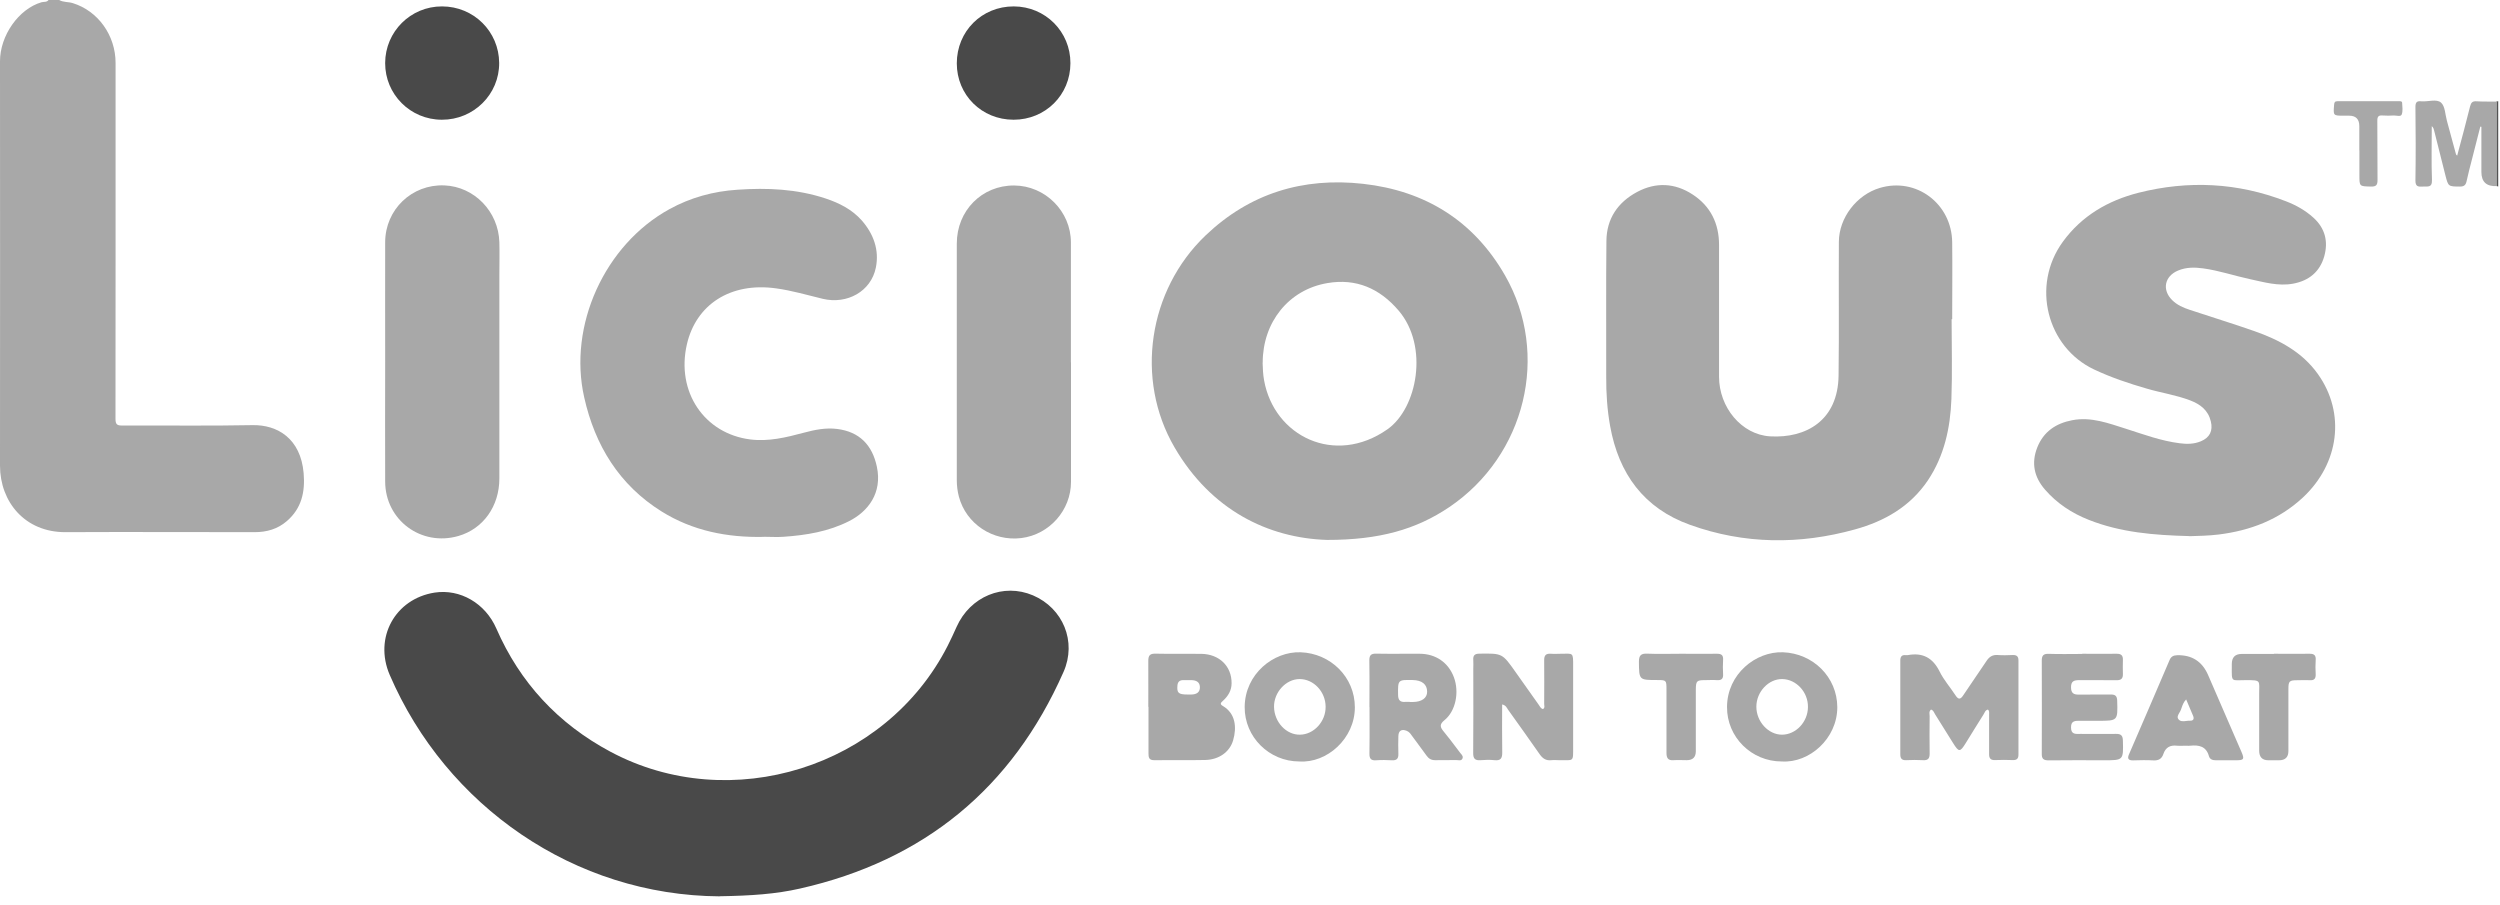 <svg width="210" height="76" viewBox="0 0 210 76" fill="none" xmlns="http://www.w3.org/2000/svg">
<path d="M4.97 0C5.326 0.207 5.74 0.141 6.12 0.265C8.229 0.918 9.709 2.961 9.709 5.293C9.709 10.569 9.709 15.838 9.709 21.114C9.709 25.803 9.709 30.484 9.701 35.174C9.701 35.637 9.817 35.753 10.28 35.744C13.919 35.728 17.566 35.786 21.205 35.711C23.314 35.67 25.258 36.844 25.506 39.747C25.638 41.319 25.34 42.7 24.091 43.775C23.314 44.445 22.404 44.701 21.395 44.701C16.094 44.701 10.801 44.676 5.5 44.701C2.109 44.718 0 42.17 0 39.11C0.017 27.788 0 16.466 0 5.152C0 2.977 1.571 0.753 3.482 0.19C3.68 0.132 3.928 0.207 4.077 0H4.97Z" fill="#A8A8A8"/>
<path d="M209.86 15.664C209.86 15.664 209.777 15.647 209.736 15.639C209.496 15.465 209.488 15.201 209.479 14.944C209.463 13.034 209.463 11.123 209.479 9.213C209.479 8.957 209.496 8.692 209.736 8.518C209.777 8.518 209.81 8.51 209.851 8.502V15.672L209.86 15.664Z" fill="#525252"/>
<path d="M60.455 75.293C48.257 75.219 37.48 67.709 32.733 56.685C31.393 53.567 33.188 50.3 36.505 49.779C38.647 49.448 40.764 50.672 41.69 52.79C43.683 57.355 46.884 60.795 51.275 63.144C61.373 68.536 74.399 64.459 79.601 54.253C79.866 53.732 80.114 53.195 80.354 52.657C81.495 50.102 84.282 48.952 86.772 50.011C89.286 51.086 90.468 53.889 89.335 56.445C85.018 66.212 77.625 72.283 67.196 74.64C65.161 75.103 63.085 75.243 60.455 75.285V75.293Z" fill="#494949"/>
<path d="M163.935 26.796C163.935 29.037 164.001 31.278 163.918 33.52C163.827 35.943 163.323 38.283 161.942 40.351C160.461 42.551 158.303 43.783 155.822 44.469C151.174 45.76 146.526 45.727 141.969 44.089C138.082 42.7 135.973 39.788 135.253 35.802C135.005 34.429 134.914 33.04 134.922 31.642C134.931 27.838 134.898 24.034 134.939 20.237C134.956 18.368 135.898 16.987 137.528 16.119C139.099 15.284 140.695 15.366 142.176 16.334C143.689 17.318 144.4 18.774 144.4 20.576C144.4 24.265 144.4 27.962 144.4 31.651C144.4 34.206 146.286 36.513 148.693 36.654C151.719 36.828 154.391 35.314 154.44 31.551C154.49 27.805 154.44 24.058 154.465 20.312C154.473 18.294 155.962 16.367 157.897 15.788C160.957 14.87 163.951 17.103 163.984 20.361C164.009 22.512 163.984 24.662 163.984 26.812H163.943L163.935 26.796Z" fill="#A8A8A8"/>
<path d="M183.907 45.032C180.938 44.958 178.126 44.726 175.455 43.667C174.032 43.105 172.783 42.286 171.774 41.12C170.865 40.07 170.616 38.895 171.129 37.589C171.658 36.257 172.692 35.562 174.065 35.298C175.661 34.992 177.109 35.554 178.581 36.017C180.061 36.489 181.525 37.035 183.088 37.233C183.7 37.316 184.296 37.307 184.874 37.068C185.627 36.753 185.9 36.183 185.71 35.397C185.486 34.454 184.825 33.958 183.981 33.635C182.799 33.181 181.533 32.999 180.326 32.643C178.812 32.205 177.324 31.708 175.893 31.03C171.965 29.178 170.583 24 173.288 20.295C174.876 18.12 177.076 16.847 179.631 16.193C183.816 15.135 187.959 15.333 192.012 16.904C192.855 17.227 193.641 17.665 194.319 18.277C195.312 19.171 195.585 20.287 195.237 21.528C194.873 22.818 193.964 23.579 192.624 23.827C191.367 24.058 190.184 23.703 188.985 23.446C187.678 23.165 186.404 22.727 185.073 22.545C184.353 22.446 183.642 22.437 182.956 22.727C181.823 23.198 181.591 24.348 182.46 25.208C182.873 25.622 183.394 25.845 183.94 26.027C185.751 26.63 187.571 27.184 189.365 27.813C191.458 28.549 193.385 29.566 194.708 31.427C197.04 34.702 196.503 38.937 193.443 41.79C191.441 43.651 189.034 44.569 186.363 44.9C185.503 45.007 184.643 45.015 183.915 45.04L183.907 45.032Z" fill="#A8A8A8"/>
<path d="M64.152 45.098C61.1 45.164 58.189 44.594 55.576 42.964C52.011 40.74 49.977 37.407 49.075 33.387C47.703 27.334 50.804 20.56 56.221 17.575C58.007 16.59 59.926 16.069 61.944 15.937C64.45 15.763 66.939 15.871 69.354 16.673C70.496 17.053 71.562 17.591 72.381 18.509C73.382 19.65 73.87 20.998 73.572 22.479C73.167 24.48 71.157 25.588 69.114 25.101C67.816 24.786 66.518 24.406 65.203 24.224C61.316 23.678 58.462 25.622 57.701 28.913C56.775 32.924 59.173 36.423 63.011 36.911C64.549 37.109 66.038 36.745 67.518 36.348C68.445 36.1 69.371 35.91 70.338 36.034C72.191 36.274 73.266 37.374 73.655 39.193C74.135 41.434 72.894 42.973 71.339 43.767C69.602 44.652 67.725 44.958 65.815 45.09C65.269 45.131 64.715 45.09 64.16 45.09L64.152 45.098Z" fill="#A8A8A8"/>
<path d="M32.354 30.377C32.354 27.036 32.345 23.694 32.354 20.345C32.362 17.599 34.595 15.465 37.324 15.573C39.838 15.672 41.873 17.765 41.947 20.353C41.972 21.271 41.947 22.189 41.947 23.107C41.947 28.797 41.947 34.495 41.947 40.185C41.947 42.526 40.591 44.42 38.507 45.023C35.381 45.925 32.362 43.692 32.354 40.45C32.337 37.092 32.354 33.726 32.354 30.369V30.377Z" fill="#A8A8A8"/>
<path d="M89.964 30.443C89.964 33.784 89.964 37.125 89.964 40.475C89.964 42.857 88.153 44.9 85.796 45.197C83.398 45.495 81.148 44.006 80.544 41.707C80.429 41.261 80.371 40.806 80.371 40.351C80.371 33.718 80.371 27.085 80.371 20.461C80.371 17.682 82.488 15.565 85.192 15.581C87.806 15.598 89.956 17.756 89.956 20.361C89.956 23.719 89.956 27.085 89.956 30.443H89.964Z" fill="#A8A8A8"/>
<path d="M85.143 10.057C82.463 10.057 80.371 7.981 80.371 5.318C80.371 2.63 82.471 0.529 85.159 0.538C87.814 0.546 89.923 2.663 89.915 5.309C89.915 7.973 87.814 10.057 85.143 10.057Z" fill="#494949"/>
<path d="M37.117 10.057C34.47 10.057 32.344 7.923 32.353 5.293C32.361 2.655 34.495 0.529 37.133 0.538C39.788 0.538 41.913 2.646 41.93 5.285C41.946 7.923 39.788 10.065 37.117 10.057Z" fill="#494949"/>
<path d="M166.994 59.604C166.754 59.645 166.713 59.869 166.605 60.034C166.101 60.82 165.621 61.622 165.125 62.416C164.637 63.202 164.546 63.202 164.042 62.391C163.545 61.597 163.057 60.803 162.553 60.009C162.462 59.86 162.412 59.662 162.206 59.604C162.007 59.761 162.09 59.976 162.09 60.166C162.082 61.217 162.073 62.259 162.09 63.309C162.09 63.698 161.966 63.88 161.544 63.855C161.064 63.83 160.585 63.83 160.113 63.855C159.749 63.871 159.625 63.706 159.625 63.367C159.625 60.737 159.625 58.115 159.625 55.485C159.625 55.163 159.741 54.998 160.08 55.031C160.138 55.031 160.196 55.039 160.246 55.031C161.511 54.791 162.363 55.262 162.933 56.42C163.281 57.123 163.818 57.727 164.248 58.388C164.488 58.761 164.662 58.794 164.918 58.397C165.555 57.429 166.225 56.494 166.862 55.527C167.102 55.163 167.375 54.989 167.813 55.022C168.235 55.055 168.656 55.039 169.078 55.022C169.401 55.014 169.55 55.138 169.55 55.469C169.55 58.115 169.55 60.762 169.55 63.4C169.55 63.731 169.401 63.855 169.078 63.847C168.582 63.83 168.086 63.822 167.59 63.847C167.184 63.863 167.077 63.673 167.085 63.317C167.085 62.217 167.085 61.117 167.085 60.009C167.085 59.869 167.118 59.712 166.978 59.596L166.994 59.604Z" fill="#A8A8A8"/>
<path d="M126.18 59.182C126.18 60.555 126.163 61.878 126.188 63.193C126.196 63.69 126.064 63.913 125.535 63.855C125.154 63.814 124.757 63.822 124.377 63.855C123.897 63.896 123.74 63.723 123.748 63.235C123.773 60.886 123.756 58.529 123.756 56.18C123.756 55.94 123.773 55.7 123.756 55.461C123.723 55.072 123.856 54.907 124.278 54.907C126.188 54.882 126.188 54.865 127.296 56.437C127.941 57.346 128.595 58.264 129.24 59.182C129.347 59.331 129.413 59.513 129.612 59.563C129.794 59.447 129.711 59.265 129.711 59.116C129.711 57.9 129.728 56.693 129.711 55.477C129.703 55.039 129.86 54.882 130.29 54.915C130.563 54.94 130.844 54.915 131.117 54.915C132.143 54.915 132.151 54.749 132.143 55.973C132.143 58.198 132.143 60.423 132.143 62.648C132.143 64.07 132.234 63.839 130.935 63.855C130.737 63.855 130.53 63.83 130.331 63.855C129.868 63.913 129.579 63.714 129.322 63.342C128.454 62.093 127.561 60.853 126.676 59.612C126.568 59.455 126.502 59.248 126.188 59.174L126.18 59.182Z" fill="#A8A8A8"/>
<path d="M174.908 54.915C175.868 54.915 176.819 54.931 177.778 54.915C178.192 54.907 178.341 55.064 178.324 55.461C178.308 55.849 178.316 56.23 178.324 56.618C178.332 56.982 178.192 57.139 177.803 57.139C176.753 57.123 175.711 57.139 174.66 57.131C174.23 57.131 173.966 57.206 173.966 57.727C173.966 58.231 174.189 58.355 174.636 58.347C175.52 58.33 176.397 58.355 177.282 58.339C177.687 58.33 177.836 58.463 177.844 58.868C177.894 60.547 177.902 60.547 176.232 60.547C175.735 60.547 175.239 60.547 174.743 60.547C174.346 60.547 173.957 60.514 173.966 61.109C173.966 61.73 174.387 61.647 174.768 61.647C175.76 61.647 176.753 61.663 177.745 61.647C178.183 61.639 178.316 61.804 178.324 62.226C178.365 63.863 178.374 63.863 176.72 63.863C175.173 63.863 173.627 63.847 172.088 63.871C171.65 63.871 171.501 63.739 171.509 63.309C171.518 60.704 171.518 58.09 171.509 55.485C171.509 55.055 171.658 54.907 172.097 54.923C173.031 54.956 173.974 54.931 174.908 54.931V54.915Z" fill="#A8A8A8"/>
<path d="M209.744 8.51C209.744 10.884 209.744 13.257 209.744 15.631C208.873 15.681 208.437 15.286 208.437 14.448V10.652C208.437 10.652 208.379 10.636 208.346 10.636C208.115 11.529 207.883 12.422 207.66 13.324C207.494 13.96 207.329 14.597 207.188 15.242C207.114 15.565 206.965 15.672 206.626 15.672C205.658 15.664 205.658 15.672 205.418 14.746C205.096 13.489 204.782 12.232 204.467 10.966C204.434 10.842 204.41 10.718 204.269 10.594C204.269 12.124 204.228 13.621 204.285 15.11C204.31 15.813 203.897 15.639 203.516 15.672C203.128 15.697 202.888 15.681 202.896 15.151C202.929 13.092 202.921 11.041 202.896 8.982C202.896 8.585 203.02 8.469 203.392 8.51C203.955 8.56 204.666 8.287 205.046 8.618C205.394 8.924 205.394 9.627 205.543 10.156C205.799 11.091 206.047 12.025 206.303 12.96C206.312 12.993 206.345 13.018 206.403 13.075C206.775 11.686 207.147 10.313 207.486 8.94C207.569 8.609 207.693 8.485 208.032 8.51C208.603 8.543 209.173 8.527 209.744 8.535V8.51Z" fill="#A8A8A8"/>
<path d="M141.25 54.915C142.242 54.915 143.234 54.931 144.227 54.915C144.607 54.915 144.764 55.039 144.74 55.428C144.715 55.833 144.715 56.238 144.74 56.635C144.764 57.032 144.591 57.156 144.219 57.131C143.888 57.106 143.557 57.131 143.226 57.131C142.523 57.131 142.457 57.197 142.449 57.925C142.449 59.654 142.449 61.374 142.449 63.102C142.449 63.604 142.195 63.855 141.688 63.855C141.324 63.855 140.952 63.83 140.588 63.855C140.117 63.897 139.984 63.673 139.984 63.243C139.992 61.465 139.984 59.687 139.984 57.901C139.984 57.14 139.968 57.123 139.215 57.123C137.669 57.123 137.685 57.123 137.669 55.585C137.669 55.056 137.842 54.882 138.372 54.907C139.323 54.948 140.282 54.915 141.233 54.915H141.25Z" fill="#A8A8A8"/>
<path d="M191.011 54.915C192.003 54.915 192.996 54.931 193.988 54.915C194.401 54.907 194.55 55.055 194.517 55.461C194.492 55.841 194.492 56.23 194.517 56.618C194.534 56.991 194.41 57.164 194.013 57.139C193.665 57.115 193.318 57.139 192.962 57.139C192.309 57.139 192.226 57.222 192.226 57.859C192.226 59.604 192.226 61.349 192.226 63.086C192.226 63.604 191.962 63.863 191.432 63.863C191.135 63.863 190.845 63.863 190.548 63.863C190.029 63.863 189.77 63.593 189.77 63.053C189.77 61.457 189.77 59.86 189.77 58.264C189.77 57.148 189.96 57.131 188.637 57.131C187.405 57.131 187.463 57.363 187.471 55.949C187.471 55.891 187.471 55.841 187.471 55.783C187.471 55.215 187.749 54.931 188.306 54.931C189.208 54.931 190.109 54.931 191.011 54.931V54.915Z" fill="#A8A8A8"/>
<path d="M198.182 12.629C198.182 11.95 198.182 11.272 198.182 10.594C198.182 10.01 197.898 9.718 197.33 9.718C197.181 9.718 197.032 9.718 196.892 9.718C195.982 9.718 195.99 9.718 196.065 8.808C196.081 8.609 196.114 8.502 196.346 8.502C198.074 8.502 199.803 8.502 201.523 8.502C201.63 8.502 201.771 8.494 201.779 8.634C201.796 8.965 201.854 9.321 201.746 9.61C201.664 9.833 201.316 9.693 201.085 9.701C200.77 9.718 200.456 9.726 200.15 9.701C199.786 9.668 199.687 9.8 199.695 10.164C199.712 11.818 199.695 13.464 199.712 15.118C199.712 15.548 199.596 15.68 199.166 15.672C198.19 15.647 198.19 15.672 198.19 14.721C198.19 14.026 198.19 13.323 198.19 12.629H198.182Z" fill="#A8A8A8"/>
<path d="M99.897 61.647C99.749 61.647 99.6 61.647 99.459 61.647C99.021 61.663 98.897 61.415 98.905 61.018C98.905 60.63 98.955 60.307 99.451 60.324C99.782 60.324 100.112 60.307 100.443 60.349C100.832 60.39 101.121 60.621 101.113 61.027C101.113 61.44 100.791 61.614 100.402 61.647C100.237 61.663 100.071 61.647 99.906 61.647H99.897Z" fill="#A8A8A8"/>
<path fill-rule="evenodd" clip-rule="evenodd" d="M98.657 37.572C101.725 42.849 106.522 45.197 111.476 45.354C115.868 45.354 118.953 44.478 121.748 42.592C128.141 38.267 130.225 29.765 126.421 23.132C123.791 18.55 119.73 16.028 114.503 15.441C109.45 14.878 104.976 16.235 101.262 19.783C96.457 24.373 95.324 31.849 98.657 37.572ZM111.517 23.777C108.242 24.323 106.067 27.077 106.067 30.459L106.059 30.468C106.075 30.964 106.092 31.452 106.183 31.948C107.026 36.646 112.121 39.16 116.537 36.067C119.06 34.305 120.044 29.078 117.48 26.084C115.884 24.215 113.907 23.372 111.517 23.777Z" fill="#A8A8A8"/>
<path fill-rule="evenodd" clip-rule="evenodd" d="M145.07 59.389C145.053 61.912 147.121 63.963 149.66 63.963H149.668C151.984 64.112 154.333 62.044 154.333 59.406C154.324 56.867 152.29 54.882 149.767 54.791C147.485 54.708 145.078 56.619 145.07 59.389ZM149.685 61.713C150.851 61.713 151.86 60.646 151.868 59.398V59.389C151.885 58.141 150.893 57.065 149.718 57.041C148.569 57.016 147.535 58.108 147.535 59.356C147.527 60.605 148.536 61.713 149.685 61.713Z" fill="#A8A8A8"/>
<path fill-rule="evenodd" clip-rule="evenodd" d="M104.553 59.389C104.537 61.912 106.613 63.963 109.143 63.963C111.459 64.12 113.808 62.044 113.808 59.414C113.808 56.875 111.773 54.882 109.251 54.791C106.968 54.708 104.57 56.619 104.553 59.389ZM109.202 61.713C110.368 61.697 111.369 60.605 111.352 59.364V59.356C111.344 58.099 110.343 57.041 109.169 57.041C108.019 57.041 106.994 58.157 107.019 59.389C107.044 60.663 108.052 61.738 109.202 61.713Z" fill="#A8A8A8"/>
<path fill-rule="evenodd" clip-rule="evenodd" d="M183.353 62.645C183.391 62.644 183.429 62.642 183.467 62.641C183.507 62.64 183.548 62.639 183.588 62.639C183.632 62.639 183.675 62.641 183.718 62.643C183.805 62.647 183.891 62.65 183.974 62.639C184.71 62.565 185.322 62.681 185.553 63.524C185.628 63.781 185.851 63.863 186.124 63.863H187.836C188.489 63.863 188.547 63.773 188.283 63.16C188.069 62.67 187.856 62.18 187.643 61.69L187.63 61.661L187.629 61.658L187.628 61.655C186.912 60.009 186.197 58.366 185.487 56.718C184.991 55.566 184.123 55.006 182.882 55.039C182.568 55.047 182.369 55.147 182.245 55.444C181.12 58.083 179.979 60.721 178.838 63.359C178.681 63.715 178.772 63.872 179.169 63.872C179.739 63.855 180.31 63.839 180.881 63.872C181.319 63.897 181.592 63.739 181.724 63.334C181.914 62.772 182.303 62.573 182.874 62.639C183.034 62.656 183.194 62.65 183.353 62.645ZM183.954 59.502C183.85 59.258 183.744 59.009 183.634 58.744V58.752C183.421 58.979 183.336 59.221 183.255 59.454C183.236 59.51 183.217 59.566 183.196 59.621C183.169 59.696 183.123 59.774 183.076 59.854C182.964 60.044 182.849 60.239 182.989 60.414C183.151 60.623 183.404 60.592 183.657 60.56C183.764 60.547 183.872 60.534 183.973 60.539C184.254 60.547 184.32 60.373 184.221 60.133C184.133 59.922 184.044 59.714 183.954 59.502Z" fill="#A8A8A8"/>
<path fill-rule="evenodd" clip-rule="evenodd" d="M96.459 58.09C96.458 58.518 96.457 58.946 96.457 59.373H96.474V63.285C96.474 63.599 96.499 63.855 96.937 63.855C97.55 63.848 98.165 63.85 98.779 63.852H98.781C99.6 63.855 100.42 63.858 101.238 63.839C102.396 63.814 103.305 63.16 103.586 62.176C103.901 61.076 103.777 59.927 102.726 59.306C102.453 59.149 102.528 59.042 102.726 58.868C103.156 58.479 103.454 58.008 103.454 57.388C103.462 55.974 102.437 54.948 100.915 54.923C100.362 54.916 99.809 54.918 99.257 54.92C98.521 54.923 97.785 54.925 97.053 54.907C96.573 54.898 96.457 55.08 96.457 55.519C96.463 56.373 96.461 57.232 96.459 58.09ZM98.905 57.569C98.847 58.206 98.988 58.339 99.749 58.339H100.079C100.501 58.33 100.807 58.165 100.791 57.702C100.774 57.264 100.451 57.139 100.071 57.131C99.831 57.123 99.6 57.123 99.36 57.131C99.087 57.139 98.93 57.28 98.905 57.569Z" fill="#A8A8A8"/>
<path fill-rule="evenodd" clip-rule="evenodd" d="M115.035 58.262C115.033 58.635 115.032 59.007 115.032 59.381L115.04 59.389C115.04 59.761 115.042 60.133 115.043 60.504L115.043 60.509C115.046 61.44 115.05 62.368 115.032 63.301C115.024 63.739 115.173 63.897 115.603 63.864C116.041 63.83 116.488 63.839 116.926 63.864C117.348 63.888 117.48 63.698 117.463 63.309C117.447 62.813 117.447 62.317 117.463 61.821C117.48 61.366 117.745 61.217 118.166 61.391C118.365 61.473 118.481 61.63 118.596 61.796C118.734 61.983 118.873 62.171 119.012 62.358L119.013 62.359C119.29 62.734 119.567 63.108 119.837 63.483C120.019 63.739 120.251 63.864 120.581 63.855C120.917 63.846 121.252 63.847 121.588 63.849C121.84 63.849 122.091 63.85 122.343 63.847C122.386 63.845 122.433 63.85 122.481 63.856C122.617 63.873 122.76 63.89 122.839 63.731C122.927 63.556 122.815 63.426 122.708 63.302C122.694 63.285 122.679 63.268 122.665 63.252C122.546 63.095 122.426 62.937 122.307 62.779C121.973 62.336 121.638 61.892 121.284 61.465C120.97 61.093 120.887 60.853 121.342 60.489C122.285 59.72 122.591 58.14 122.128 56.892C121.665 55.651 120.598 54.915 119.242 54.915C118.756 54.912 118.271 54.914 117.787 54.916H117.785C117.058 54.919 116.332 54.922 115.603 54.907C115.173 54.898 115.024 55.031 115.024 55.469C115.041 56.402 115.038 57.331 115.035 58.262ZM118.034 58.959H118.423L118.415 58.967H118.688C119.432 58.959 119.879 58.636 119.879 58.107C119.879 57.487 119.448 57.139 118.671 57.123C118.049 57.111 117.737 57.105 117.582 57.258C117.424 57.414 117.43 57.736 117.439 58.388C117.447 58.818 117.621 58.992 118.034 58.959Z" fill="#A8A8A8"/>
</svg>
